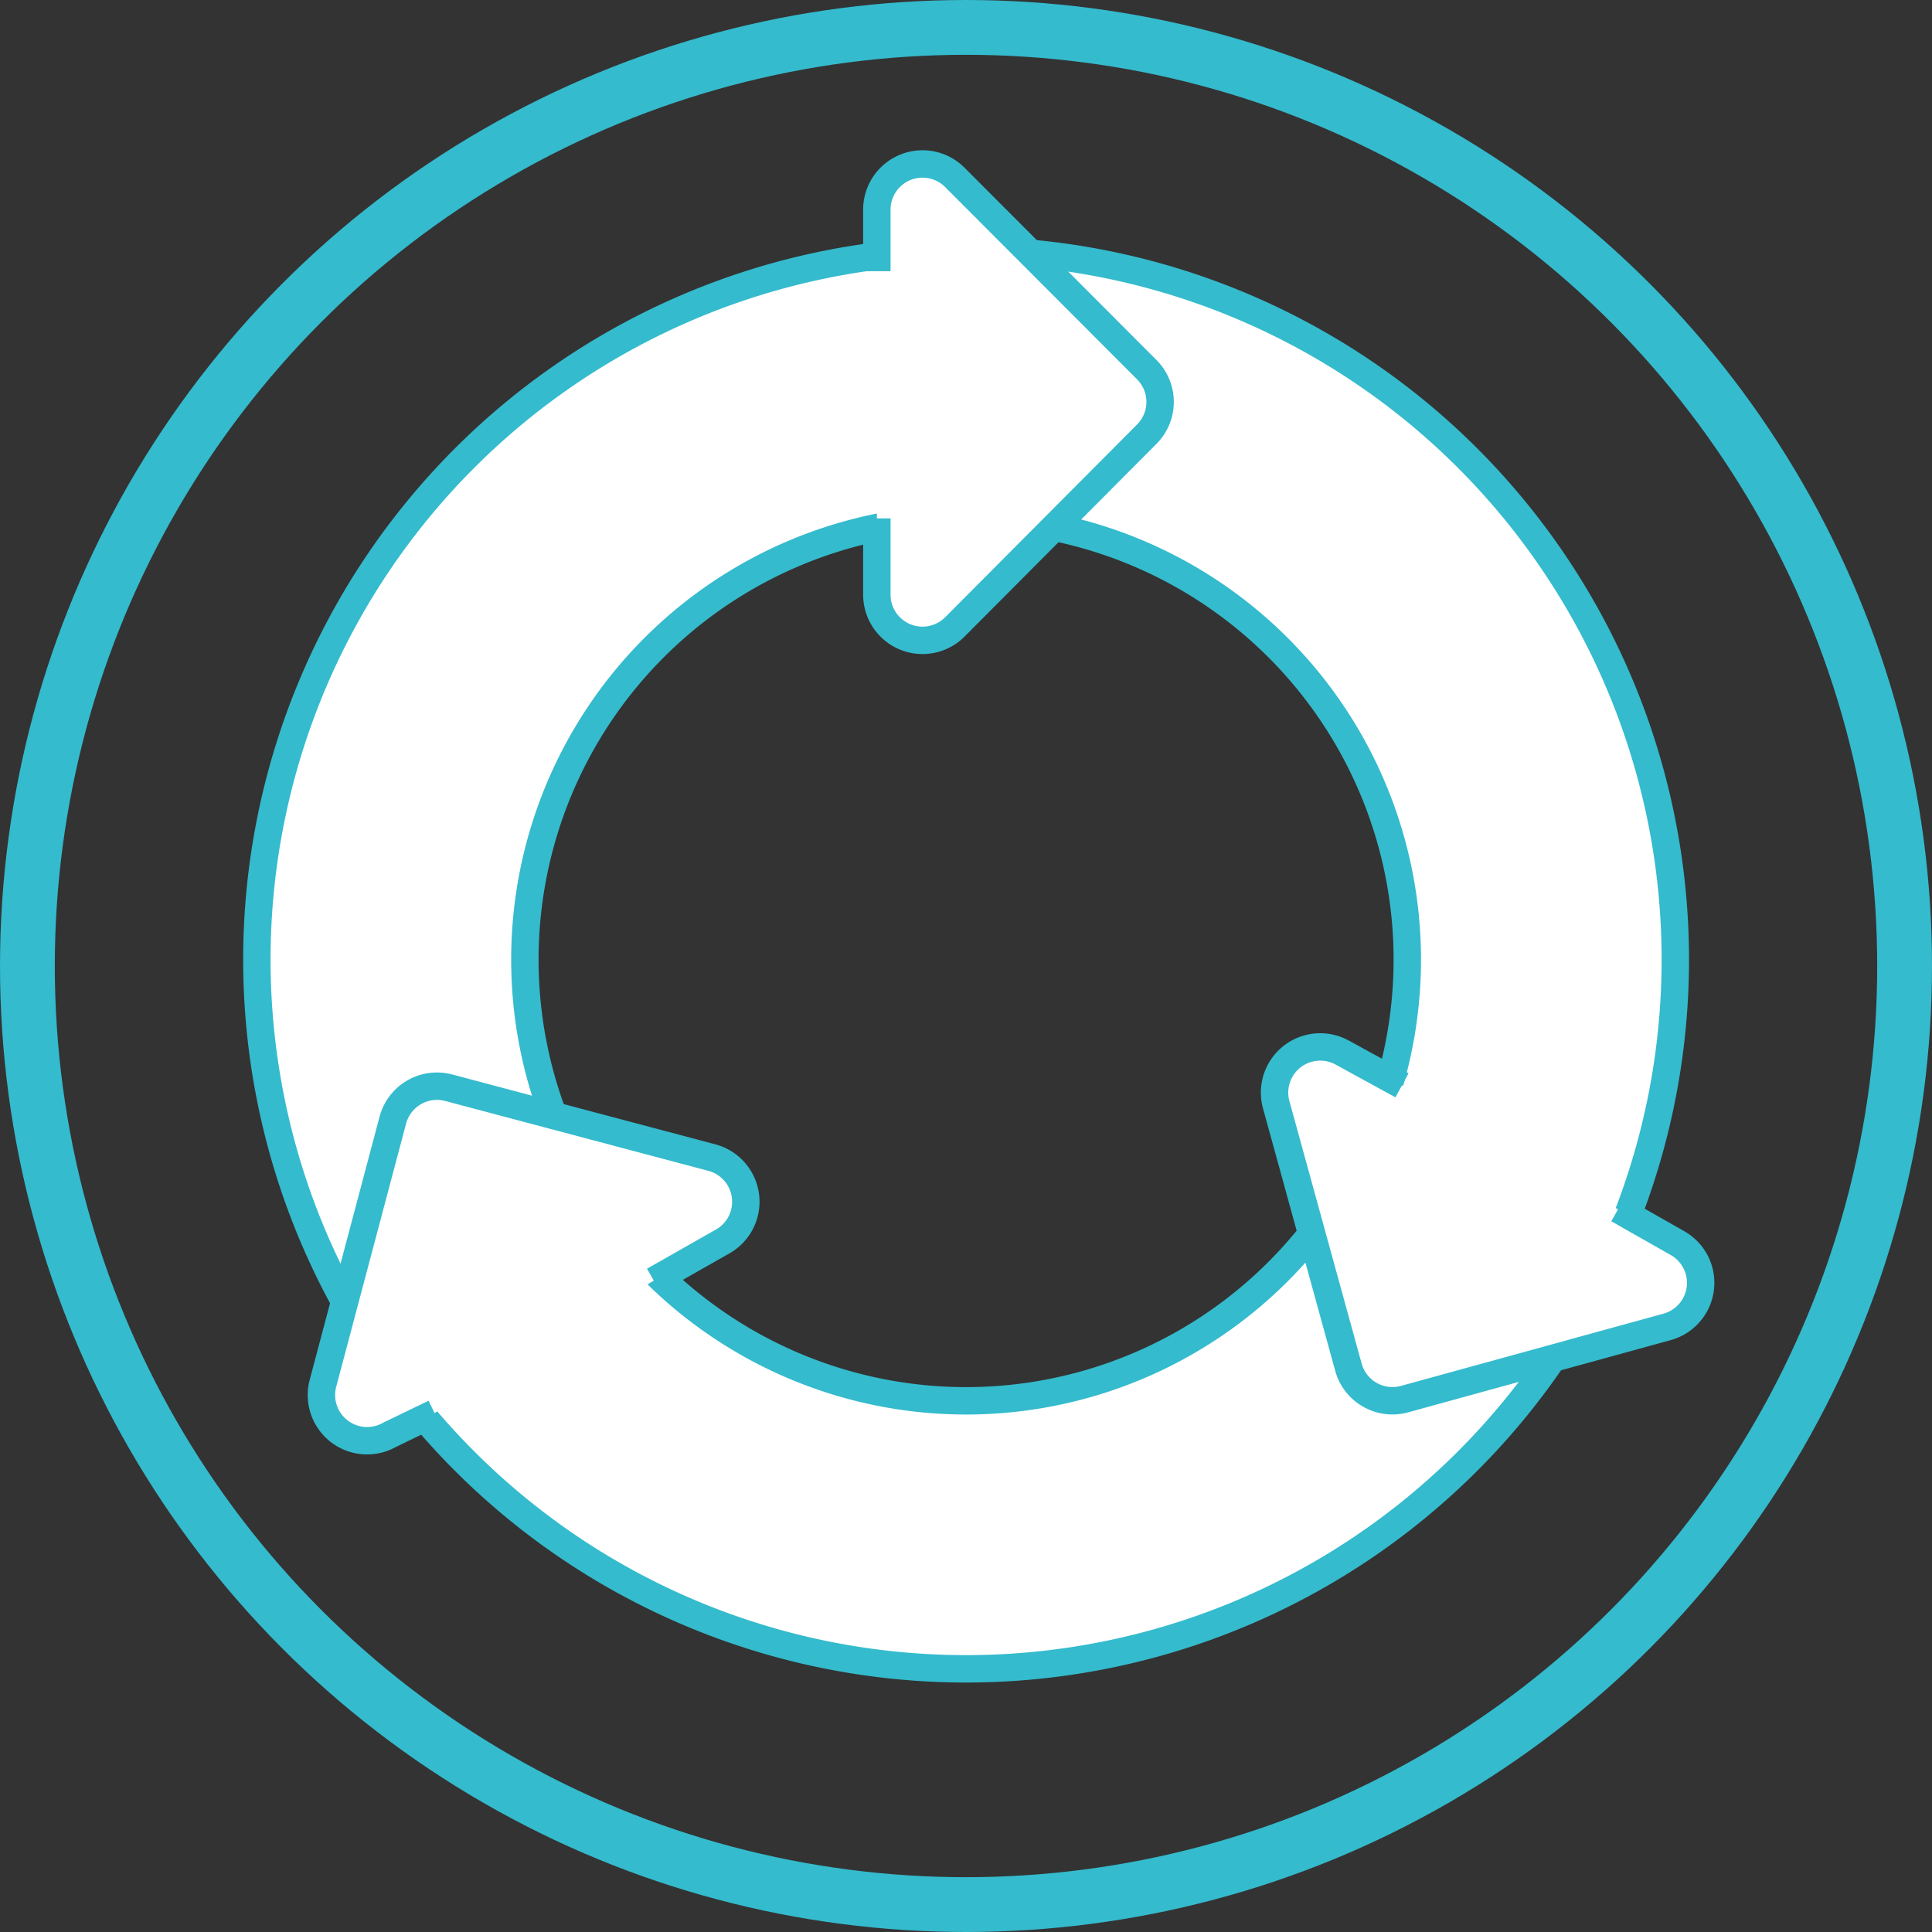 <svg xmlns="http://www.w3.org/2000/svg" width="211.5" height="211.5" viewBox="0 0 211.5 211.5"><rect x="0" y="0" width="211.5" height="211.5" fill="#333333" stroke="none"/><defs><style>.a{fill:none;stroke-linecap:round;stroke-width:6px;}.a,.b{stroke:#34bbcd;stroke-miterlimit:10;}.b{fill:#fff;stroke-width:3px;}</style></defs><title>recycle-icon</title><circle class="a" cx="105.75" cy="105.75" r="102.75"/><path class="b" d="M609.49,108.08a48.3,48.3,0,1,1-48.3-48.3A48.3,48.3,0,0,1,609.49,108.08Zm-48.3-77.64a77.64,77.64,0,1,0,77.64,77.64A77.64,77.64,0,0,0,561.18,30.44Z" transform="translate(-455.43 -3.03)"/><path class="b" d="M551.42,32.72v-6.8a5,5,0,0,1,8.49-3.52L581,43.53a5,5,0,0,1,0,7L559.91,71.71a5,5,0,0,1-8.49-3.52V59.78" transform="translate(-455.43 -3.03)"/><path class="b" d="M632.56,135.42l6.57,3.73a5,5,0,0,1-1.14,9.12l-28.82,7.93a5,5,0,0,1-6.12-3.48l-7.93-28.82a5,5,0,0,1,7.25-5.64l6.54,3.58" transform="translate(-455.43 -3.03)"/><path class="b" d="M527,143.22l7.64-4.34a5,5,0,0,0-1.22-9.11l-28.89-7.67a5,5,0,0,0-6.09,3.53l-7.67,28.89a5,5,0,0,0,7.31,5.58l4.92-2.38" transform="translate(-455.43 -3.03)"/></svg>